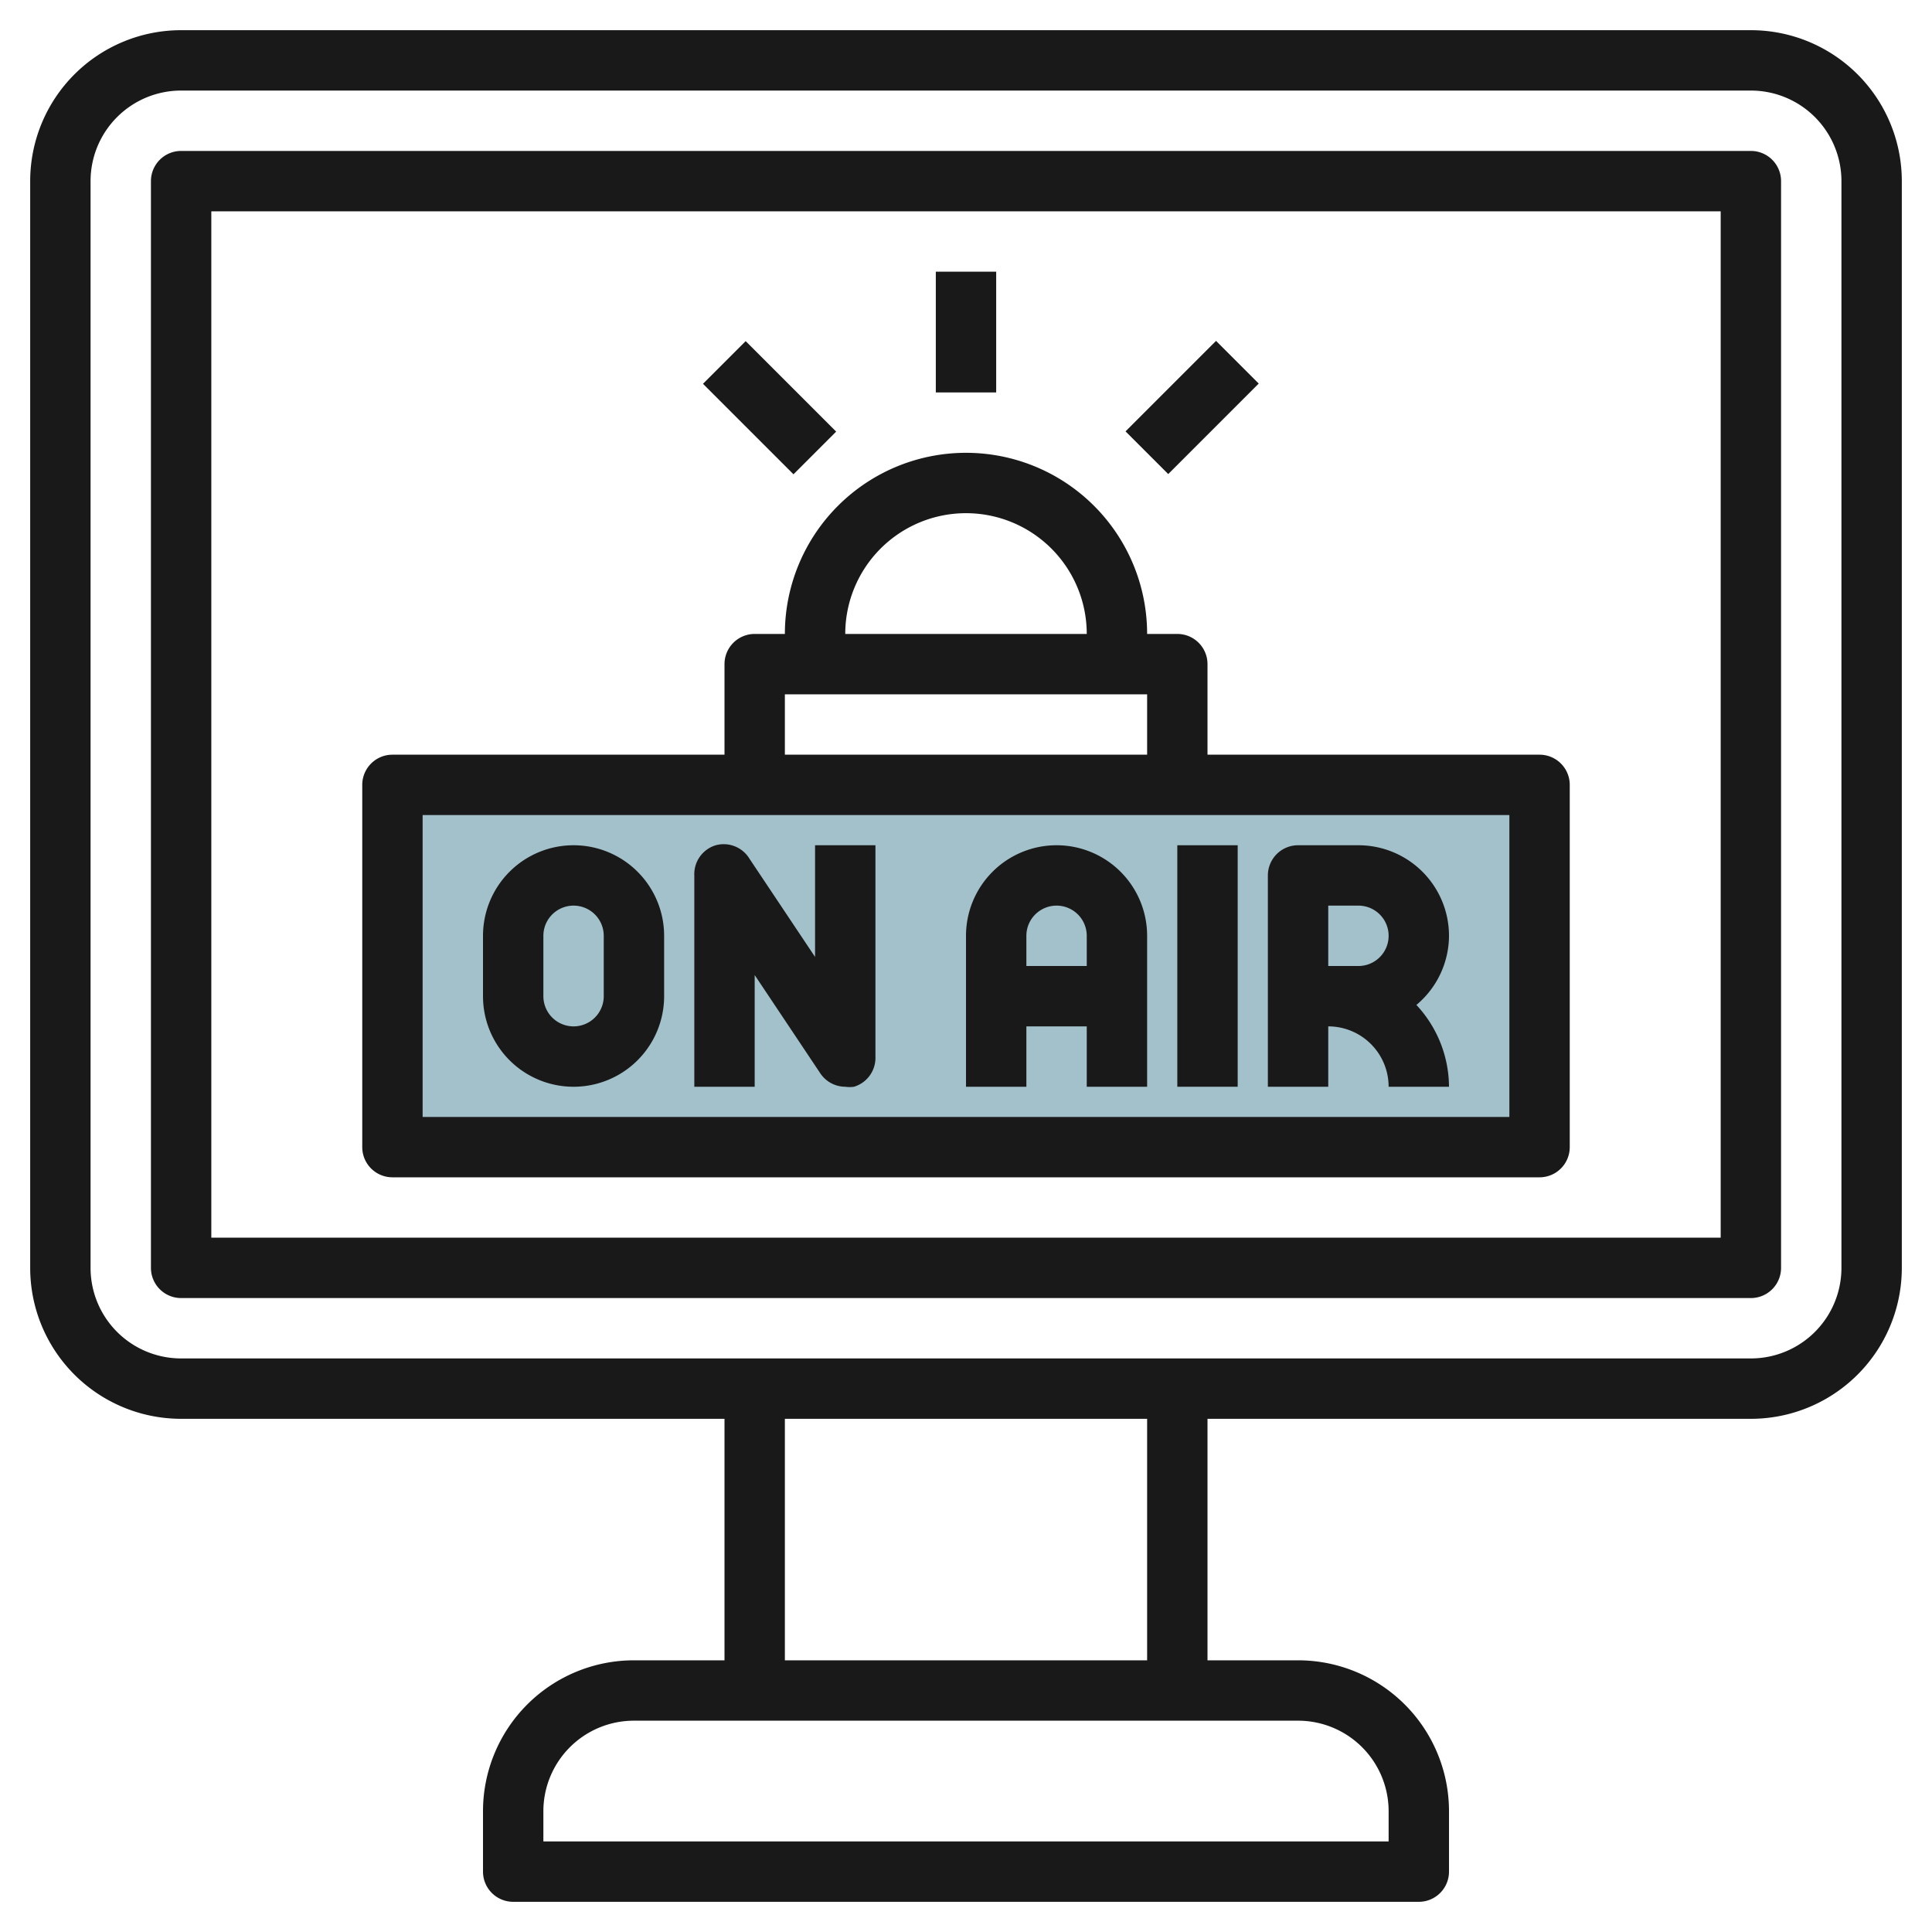 <svg height="512" viewBox="0 0 64 64" width="512" xmlns="http://www.w3.org/2000/svg"><g id="Layer_27" data-name="Layer 27"><path d="m13 26h38v12h-38z" fill="#a3c1ca"/><g fill="#191919"><path d="m58 1h-52a5 5 0 0 0 -5 5v36a5 5 0 0 0 5 5h18v8h-3a5 5 0 0 0 -5 5v2a1 1 0 0 0 1 1h30a1 1 0 0 0 1-1v-2a5 5 0 0 0 -5-5h-3v-8h18a5 5 0 0 0 5-5v-36a5 5 0 0 0 -5-5zm-12 59v1h-28v-1a3 3 0 0 1 3-3h22a3 3 0 0 1 3 3zm-8-5h-12v-8h12zm23-13a3 3 0 0 1 -3 3h-52a3 3 0 0 1 -3-3v-36a3 3 0 0 1 3-3h52a3 3 0 0 1 3 3z"/><path d="m58 5h-52a1 1 0 0 0 -1 1v36a1 1 0 0 0 1 1h52a1 1 0 0 0 1-1v-36a1 1 0 0 0 -1-1zm-1 36h-50v-34h50z"/><path d="m19 28a3 3 0 0 0 -3 3v2a3 3 0 0 0 6 0v-2a3 3 0 0 0 -3-3zm1 5a1 1 0 0 1 -2 0v-2a1 1 0 0 1 2 0z"/><path d="m27 31.7-2.17-3.25a1 1 0 0 0 -1.12-.45 1 1 0 0 0 -.71 1v7h2v-3.7l2.17 3.25a1 1 0 0 0 .83.45 1 1 0 0 0 .29 0 1 1 0 0 0 .71-1v-7h-2z"/><path d="m35 28a3 3 0 0 0 -3 3v5h2v-2h2v2h2v-5a3 3 0 0 0 -3-3zm-1 4v-1a1 1 0 0 1 2 0v1z"/><path d="m39 28h2v8h-2z"/><path d="m48 31a3 3 0 0 0 -3-3h-2a1 1 0 0 0 -1 1v7h2v-2a2 2 0 0 1 2 2h2a4 4 0 0 0 -1.08-2.71 3 3 0 0 0 1.08-2.29zm-4-1h1a1 1 0 0 1 0 2h-1z"/><path d="m13 39h38a1 1 0 0 0 1-1v-12a1 1 0 0 0 -1-1h-11v-3a1 1 0 0 0 -1-1h-1a6 6 0 0 0 -12 0h-1a1 1 0 0 0 -1 1v3h-11a1 1 0 0 0 -1 1v12a1 1 0 0 0 1 1zm19-22a4 4 0 0 1 4 4h-8a4 4 0 0 1 4-4zm-6 6h12v2h-12zm-12 4h36v10h-36z"/><path d="m31 9h2v4h-2z"/><path d="m37.38 12.5h4.24v2h-4.24z" transform="matrix(.707 -.707 .707 .707 2.02 31.88)"/><path d="m24.5 11.38h2v4.24h-2z" transform="matrix(.707 -.707 .707 .707 -2.08 21.99)"/></g></g></svg>